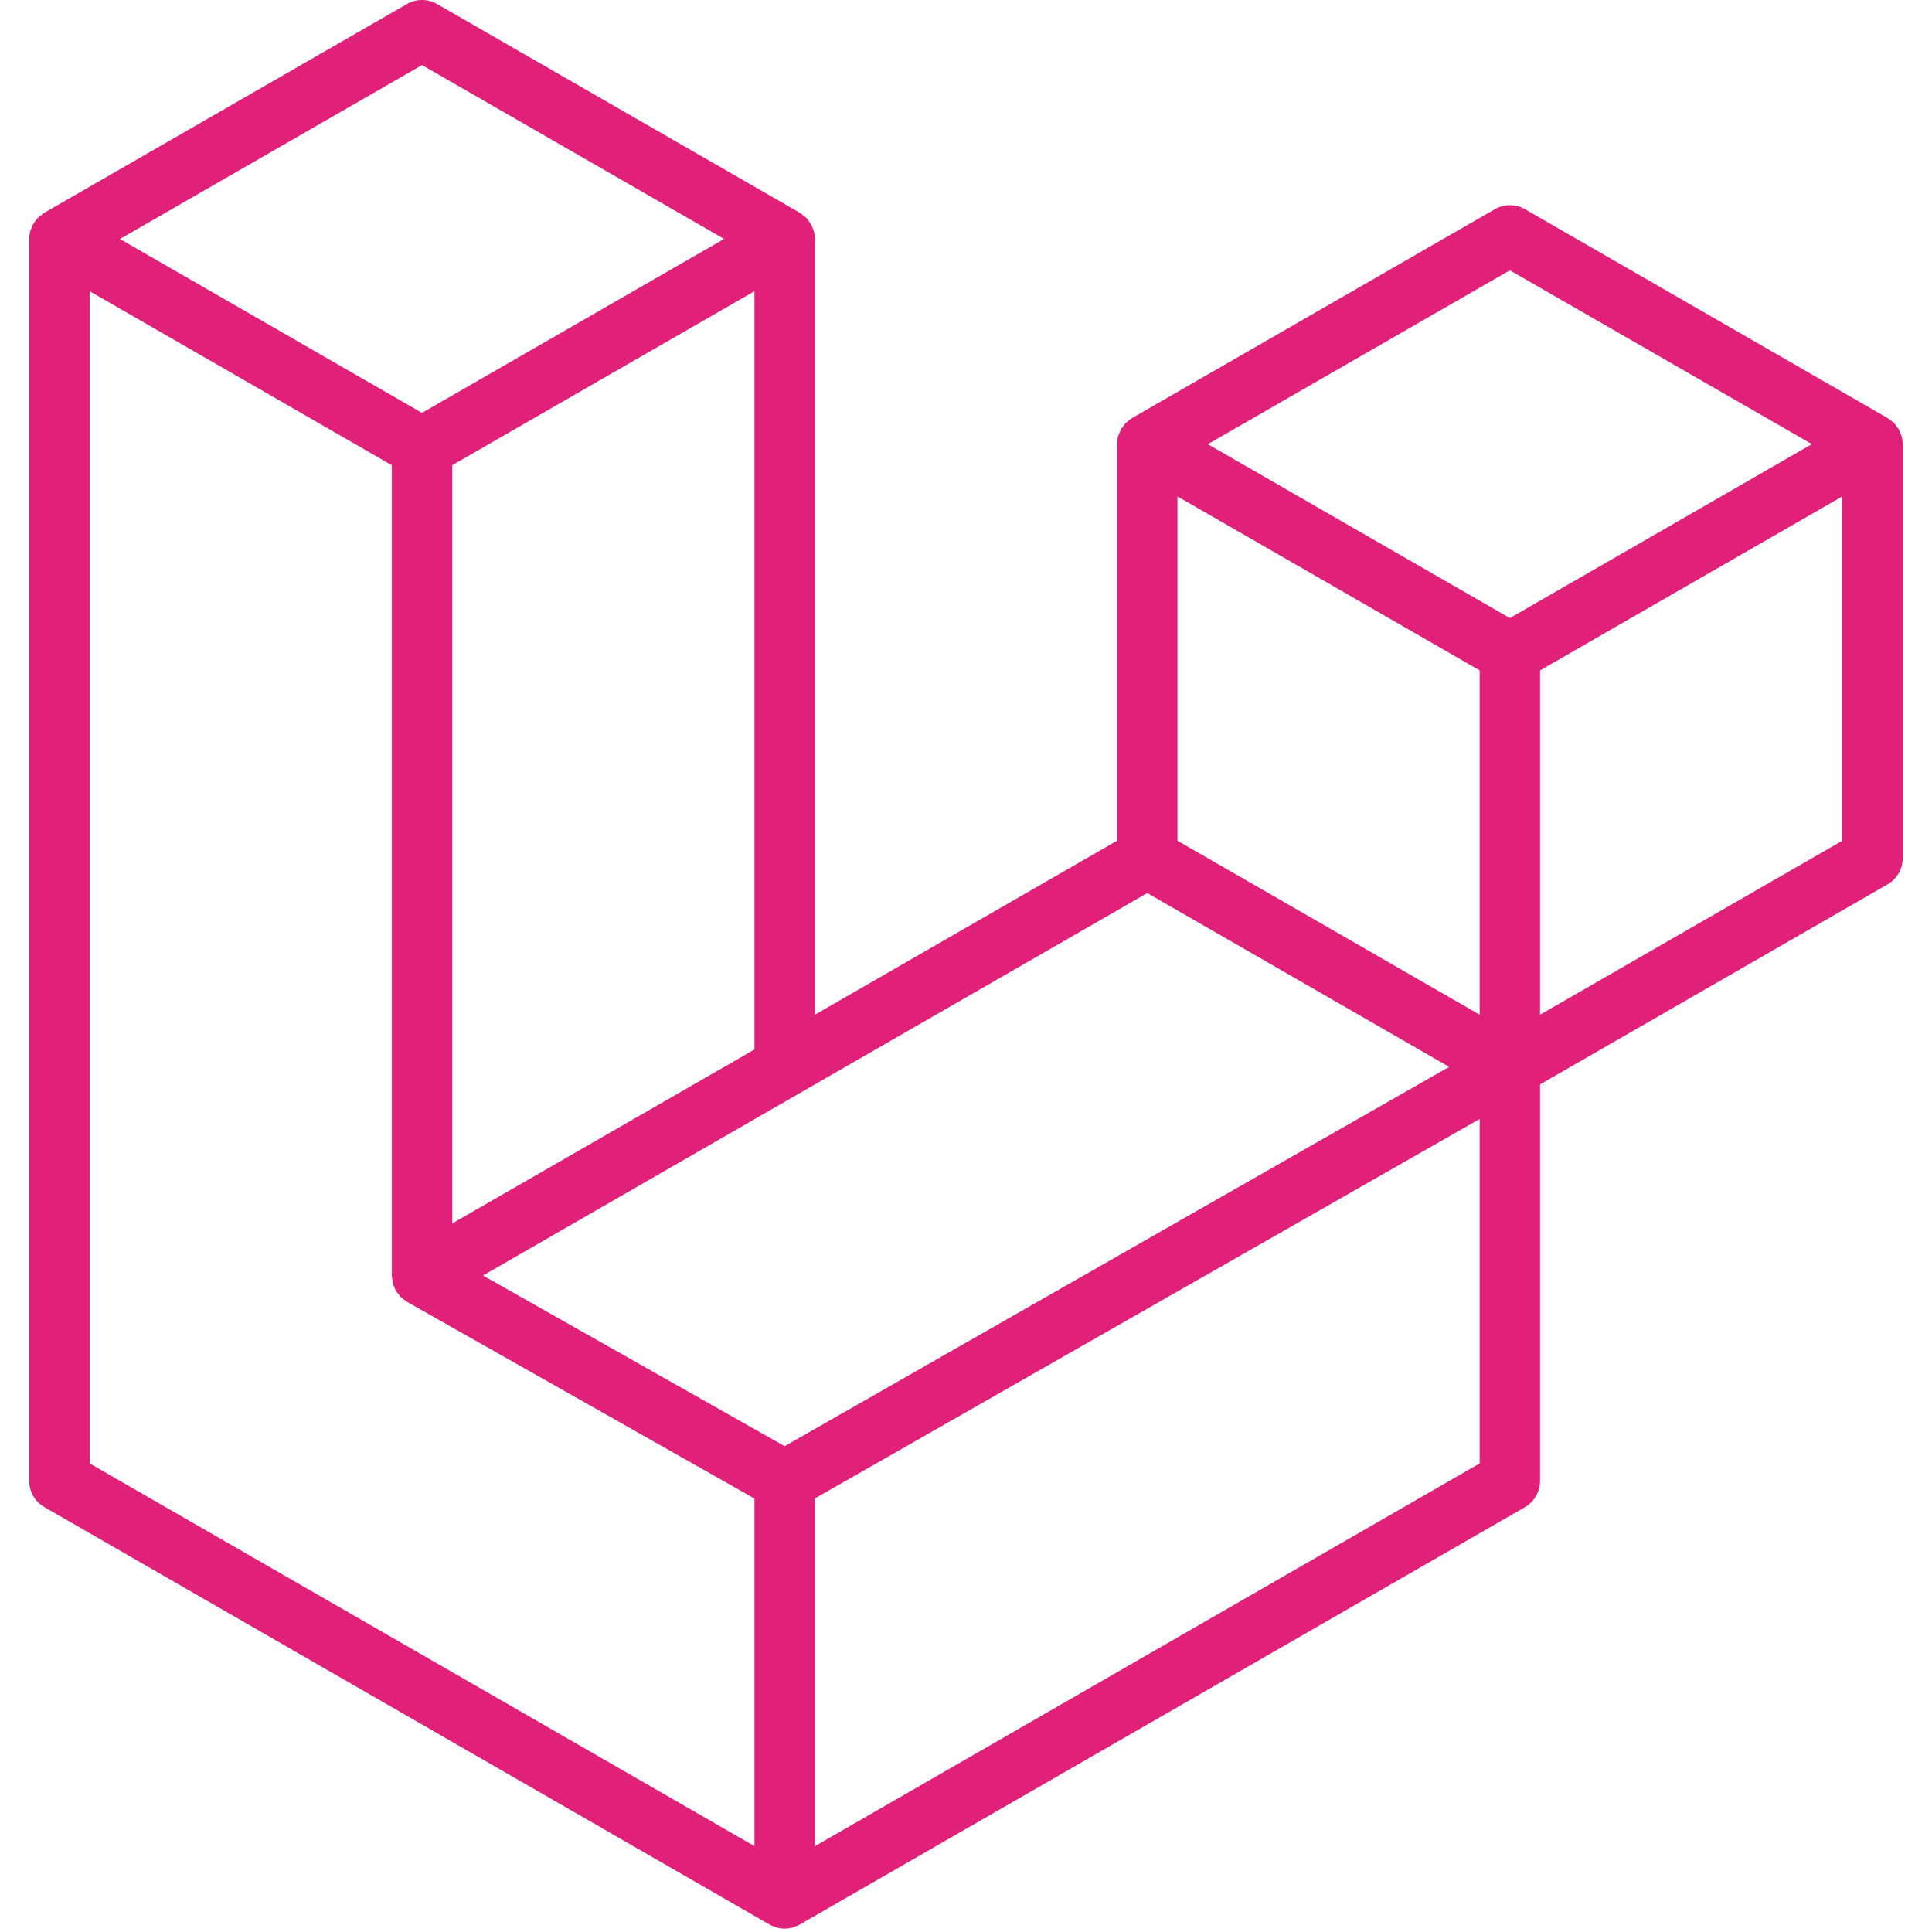 <svg width="24" height="24" viewBox="0 0 24 24" fill="none" xmlns="http://www.w3.org/2000/svg">
<g clip-path="url(#clip0_1619_810)">
<path d="M23.623 5.42C23.631 5.452 23.636 5.485 23.636 5.518V10.661C23.636 10.795 23.564 10.919 23.448 10.986L19.131 13.471V18.396C19.131 18.53 19.06 18.654 18.944 18.722L9.934 23.908C9.913 23.92 9.891 23.927 9.868 23.935C9.86 23.938 9.852 23.943 9.843 23.946C9.78 23.962 9.714 23.962 9.651 23.946C9.641 23.943 9.631 23.937 9.621 23.933C9.601 23.926 9.579 23.919 9.56 23.908L0.552 18.722C0.435 18.655 0.363 18.531 0.363 18.396V2.969C0.363 2.935 0.368 2.902 0.376 2.87C0.379 2.859 0.386 2.85 0.39 2.839C0.397 2.819 0.403 2.799 0.413 2.781C0.42 2.769 0.431 2.759 0.439 2.747C0.45 2.732 0.46 2.717 0.472 2.704C0.483 2.693 0.497 2.685 0.51 2.676C0.523 2.664 0.535 2.652 0.551 2.643H0.551L5.055 0.05C5.171 -0.017 5.314 -0.017 5.43 0.05L9.935 2.643H9.935C9.95 2.653 9.963 2.664 9.977 2.675C9.989 2.685 10.002 2.693 10.013 2.703C10.026 2.717 10.036 2.732 10.047 2.747C10.055 2.759 10.066 2.769 10.072 2.781C10.083 2.799 10.089 2.819 10.097 2.839C10.101 2.85 10.107 2.859 10.11 2.871C10.118 2.903 10.123 2.936 10.123 2.969V12.605L13.876 10.444V5.517C13.876 5.485 13.881 5.451 13.889 5.42C13.893 5.409 13.899 5.399 13.903 5.388C13.91 5.368 13.917 5.348 13.927 5.33C13.934 5.318 13.944 5.308 13.952 5.297C13.963 5.282 13.973 5.266 13.986 5.253C13.997 5.242 14.01 5.234 14.023 5.225C14.037 5.214 14.049 5.202 14.064 5.193H14.064L18.569 2.599C18.685 2.532 18.828 2.532 18.944 2.599L23.448 5.193C23.464 5.202 23.476 5.214 23.49 5.225C23.502 5.234 23.516 5.242 23.526 5.253C23.54 5.266 23.549 5.282 23.56 5.297C23.569 5.308 23.579 5.318 23.585 5.33C23.596 5.348 23.602 5.368 23.61 5.388C23.614 5.399 23.62 5.409 23.623 5.42ZM22.885 10.444V6.167L21.309 7.074L19.131 8.328V12.605L22.886 10.444H22.885ZM18.381 18.179V13.9L16.239 15.123L10.123 18.614V22.934L18.381 18.179ZM1.114 3.618V18.179L9.372 22.933V18.615L5.058 16.173L5.056 16.172L5.054 16.171C5.04 16.163 5.028 16.151 5.014 16.14C5.002 16.131 4.989 16.124 4.979 16.113L4.978 16.112C4.965 16.1 4.957 16.086 4.947 16.073C4.937 16.06 4.926 16.049 4.919 16.036L4.918 16.035C4.91 16.02 4.904 16.004 4.898 15.988C4.892 15.974 4.884 15.96 4.881 15.945V15.945C4.876 15.927 4.875 15.909 4.873 15.89C4.871 15.876 4.867 15.862 4.867 15.848V15.847V5.779L2.69 4.525L1.114 3.618V3.618ZM5.243 0.808L1.49 2.969L5.242 5.129L8.995 2.968L5.242 0.808H5.243ZM7.195 14.29L9.372 13.037V3.618L7.796 4.525L5.618 5.779V15.198L7.195 14.29ZM18.756 3.358L15.004 5.518L18.756 7.678L22.508 5.517L18.756 3.358ZM18.381 8.328L16.203 7.074L14.627 6.167V10.444L16.804 11.697L18.381 12.605V8.328ZM9.747 17.965L15.251 14.823L18.002 13.253L14.252 11.094L9.935 13.579L6 15.845L9.747 17.965Z" fill="#E12179"/>
</g>
<defs>
<clipPath id="clip0_1619_810">
<rect width="24" height="24" fill="white"/>
</clipPath>
</defs>
</svg>
